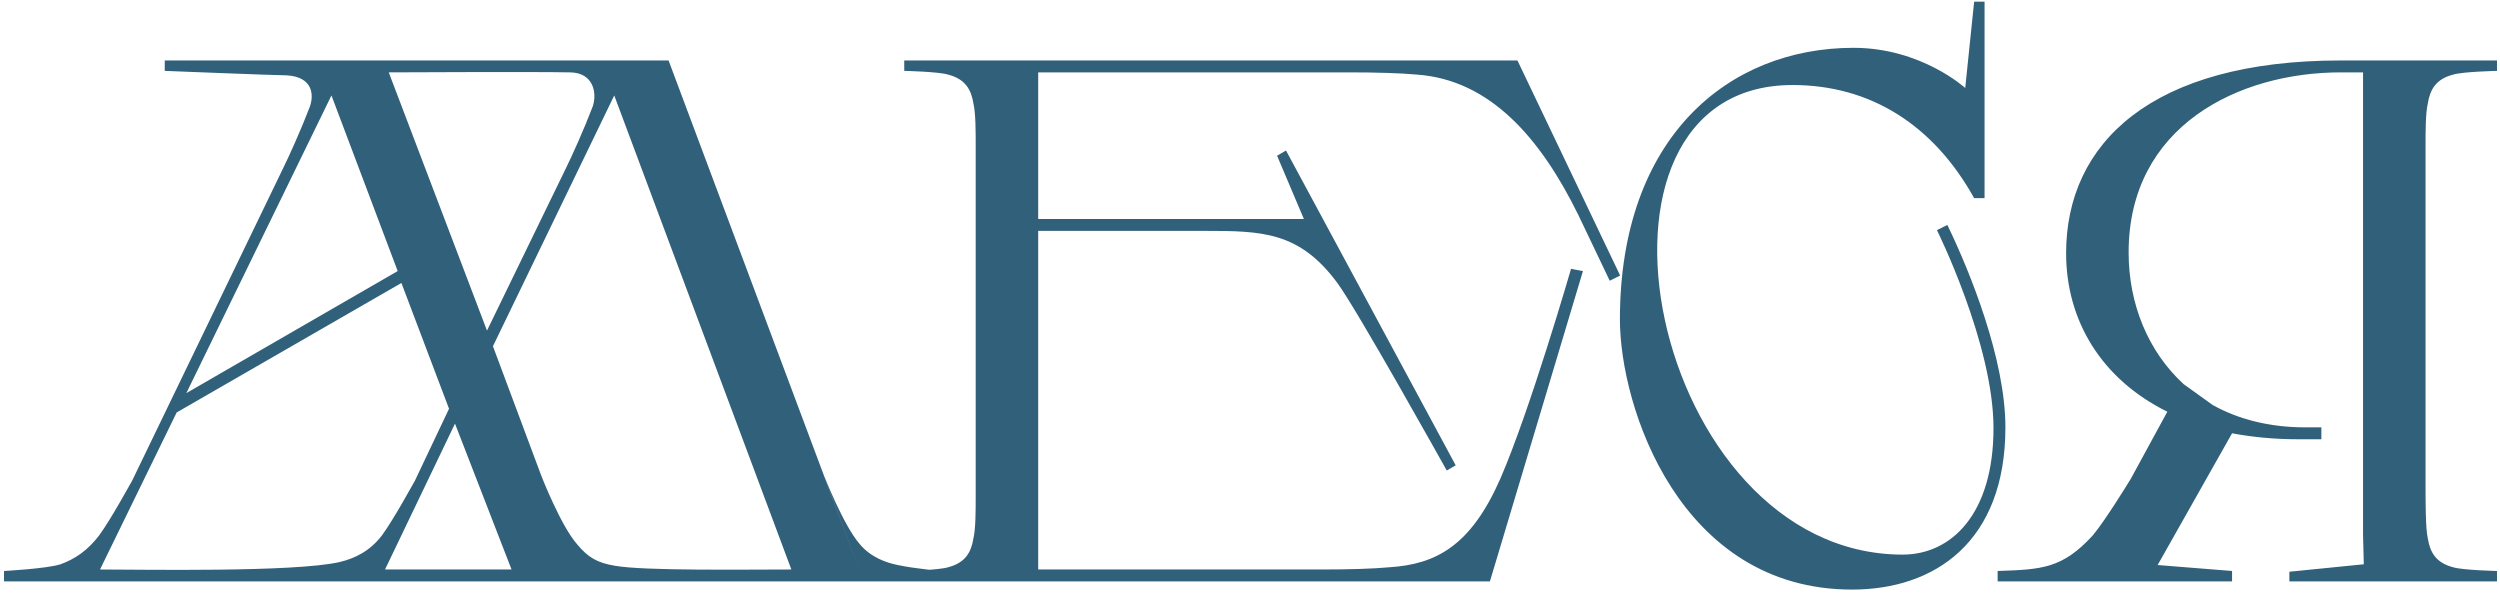<?xml version="1.0" encoding="UTF-8"?> <svg xmlns="http://www.w3.org/2000/svg" width="430" height="102" viewBox="0 0 430 102" fill="none"><path d="M99.89 100L93.106 81.824C93.106 81.824 96.434 90.4 99.25 93.6C101.17 95.904 102.706 96.8 105.778 97.312C110.77 98.208 128.178 97.952 136.114 97.952L105.65 16.416L84.786 59.552L99.89 100H0.69V98.208C0.69 98.208 7.986 97.824 10.418 97.056C12.85 96.16 15.026 94.752 17.074 92.064C19.122 89.248 22.322 83.36 22.706 82.72L48.562 29.216C49.714 26.912 51.89 22.048 53.298 18.336C54.066 16.16 53.682 13.216 49.33 12.96C47.538 12.96 28.338 12.192 28.338 12.192V10.4H114.994L148.53 100H99.89ZM83.762 56.864L97.202 29.216C98.354 26.912 100.53 22.048 101.938 18.336C102.706 16.16 102.194 12.448 97.97 12.448C91.698 12.32 68.274 12.448 66.866 12.448L83.762 56.864ZM32.05 67.616L68.402 46.624L57.01 16.416L32.05 67.616ZM17.202 97.952C24.114 97.952 50.61 98.464 58.418 96.672C61.106 96.032 63.666 94.752 65.714 92.064C67.762 89.248 70.962 83.36 71.346 82.72L77.234 70.304L69.042 48.672L30.386 70.944L17.202 97.952ZM66.226 97.952H87.986L78.258 72.864L66.226 97.952ZM148.53 100L141.746 81.824C141.746 81.824 145.074 90.4 147.89 93.6C149.81 95.904 152.498 96.8 154.418 97.184C157.362 97.824 161.97 98.208 161.97 98.208V100H148.53ZM178.57 12.448V37.664H224.266L219.658 26.784L221.194 25.888L250.378 80.032L248.842 80.928C248.842 80.928 233.354 53.152 230.026 48.672C223.498 39.84 217.098 39.712 207.242 39.712H178.57V97.952H227.466C232.074 97.952 236.298 97.824 238.986 97.568C246.922 97.056 252.938 93.984 258.058 82.336C263.178 70.56 270.218 46.24 270.218 46.24L272.266 46.624L256.266 100H155.53V98.208C155.53 98.208 161.418 98.08 163.082 97.568C166.026 96.8 167.05 95.008 167.434 92.576C167.818 90.912 167.818 87.84 167.818 85.408V24.992C167.818 22.56 167.818 19.488 167.434 17.824C167.05 15.392 166.026 13.6 163.082 12.832C161.418 12.32 155.53 12.192 155.53 12.192V10.4H261.002L278.666 47.392L276.874 48.288L271.498 37.024C264.97 23.712 256.266 13.728 243.722 12.832C241.034 12.576 236.682 12.448 232.074 12.448H178.57ZM341.345 0.288V34.08H339.553C332.513 21.408 321.633 14.624 308.321 14.624C268.001 14.624 283.745 95.392 327.265 95.392C335.585 95.392 342.881 88.48 342.881 73.632C342.881 59.168 333.153 39.584 333.153 39.584L334.945 38.688C338.913 46.88 344.929 61.856 344.929 73.504C344.929 93.216 332.769 101.408 318.561 101.408C288.865 101.408 278.625 69.92 278.625 54.944C278.625 23.584 297.313 8.224 318.817 8.224C330.465 8.224 338.017 15.136 338.017 15.136L339.553 0.288H341.345ZM383.915 100H343.595V98.208C351.147 97.952 354.731 97.824 359.979 92.064C362.027 89.632 366.123 82.976 366.507 82.336L372.779 70.816C361.387 65.184 355.371 55.072 355.371 43.552C355.371 24.608 370.091 10.4 402.603 10.4H429.483V12.192C429.483 12.192 423.595 12.32 421.931 12.832C418.987 13.6 417.963 15.392 417.579 17.824C417.195 19.488 417.195 22.56 417.195 24.992V83.232C417.195 86.56 417.195 90.912 417.579 92.576C417.963 95.008 418.987 96.8 421.931 97.568C423.595 98.08 429.483 98.208 429.483 98.208V100H393.771V98.336L406.571 97.056L406.443 91.936V12.448H402.603C385.067 12.448 366.123 21.664 366.123 43.424C366.123 52.256 369.451 60.448 375.595 66.08L380.587 69.664C384.939 72.096 390.315 73.504 396.459 73.504H399.275V75.552H395.179C391.083 75.552 387.371 75.168 383.915 74.528L371.115 97.184L383.915 98.208V100Z" fill="#31607B"></path></svg> 